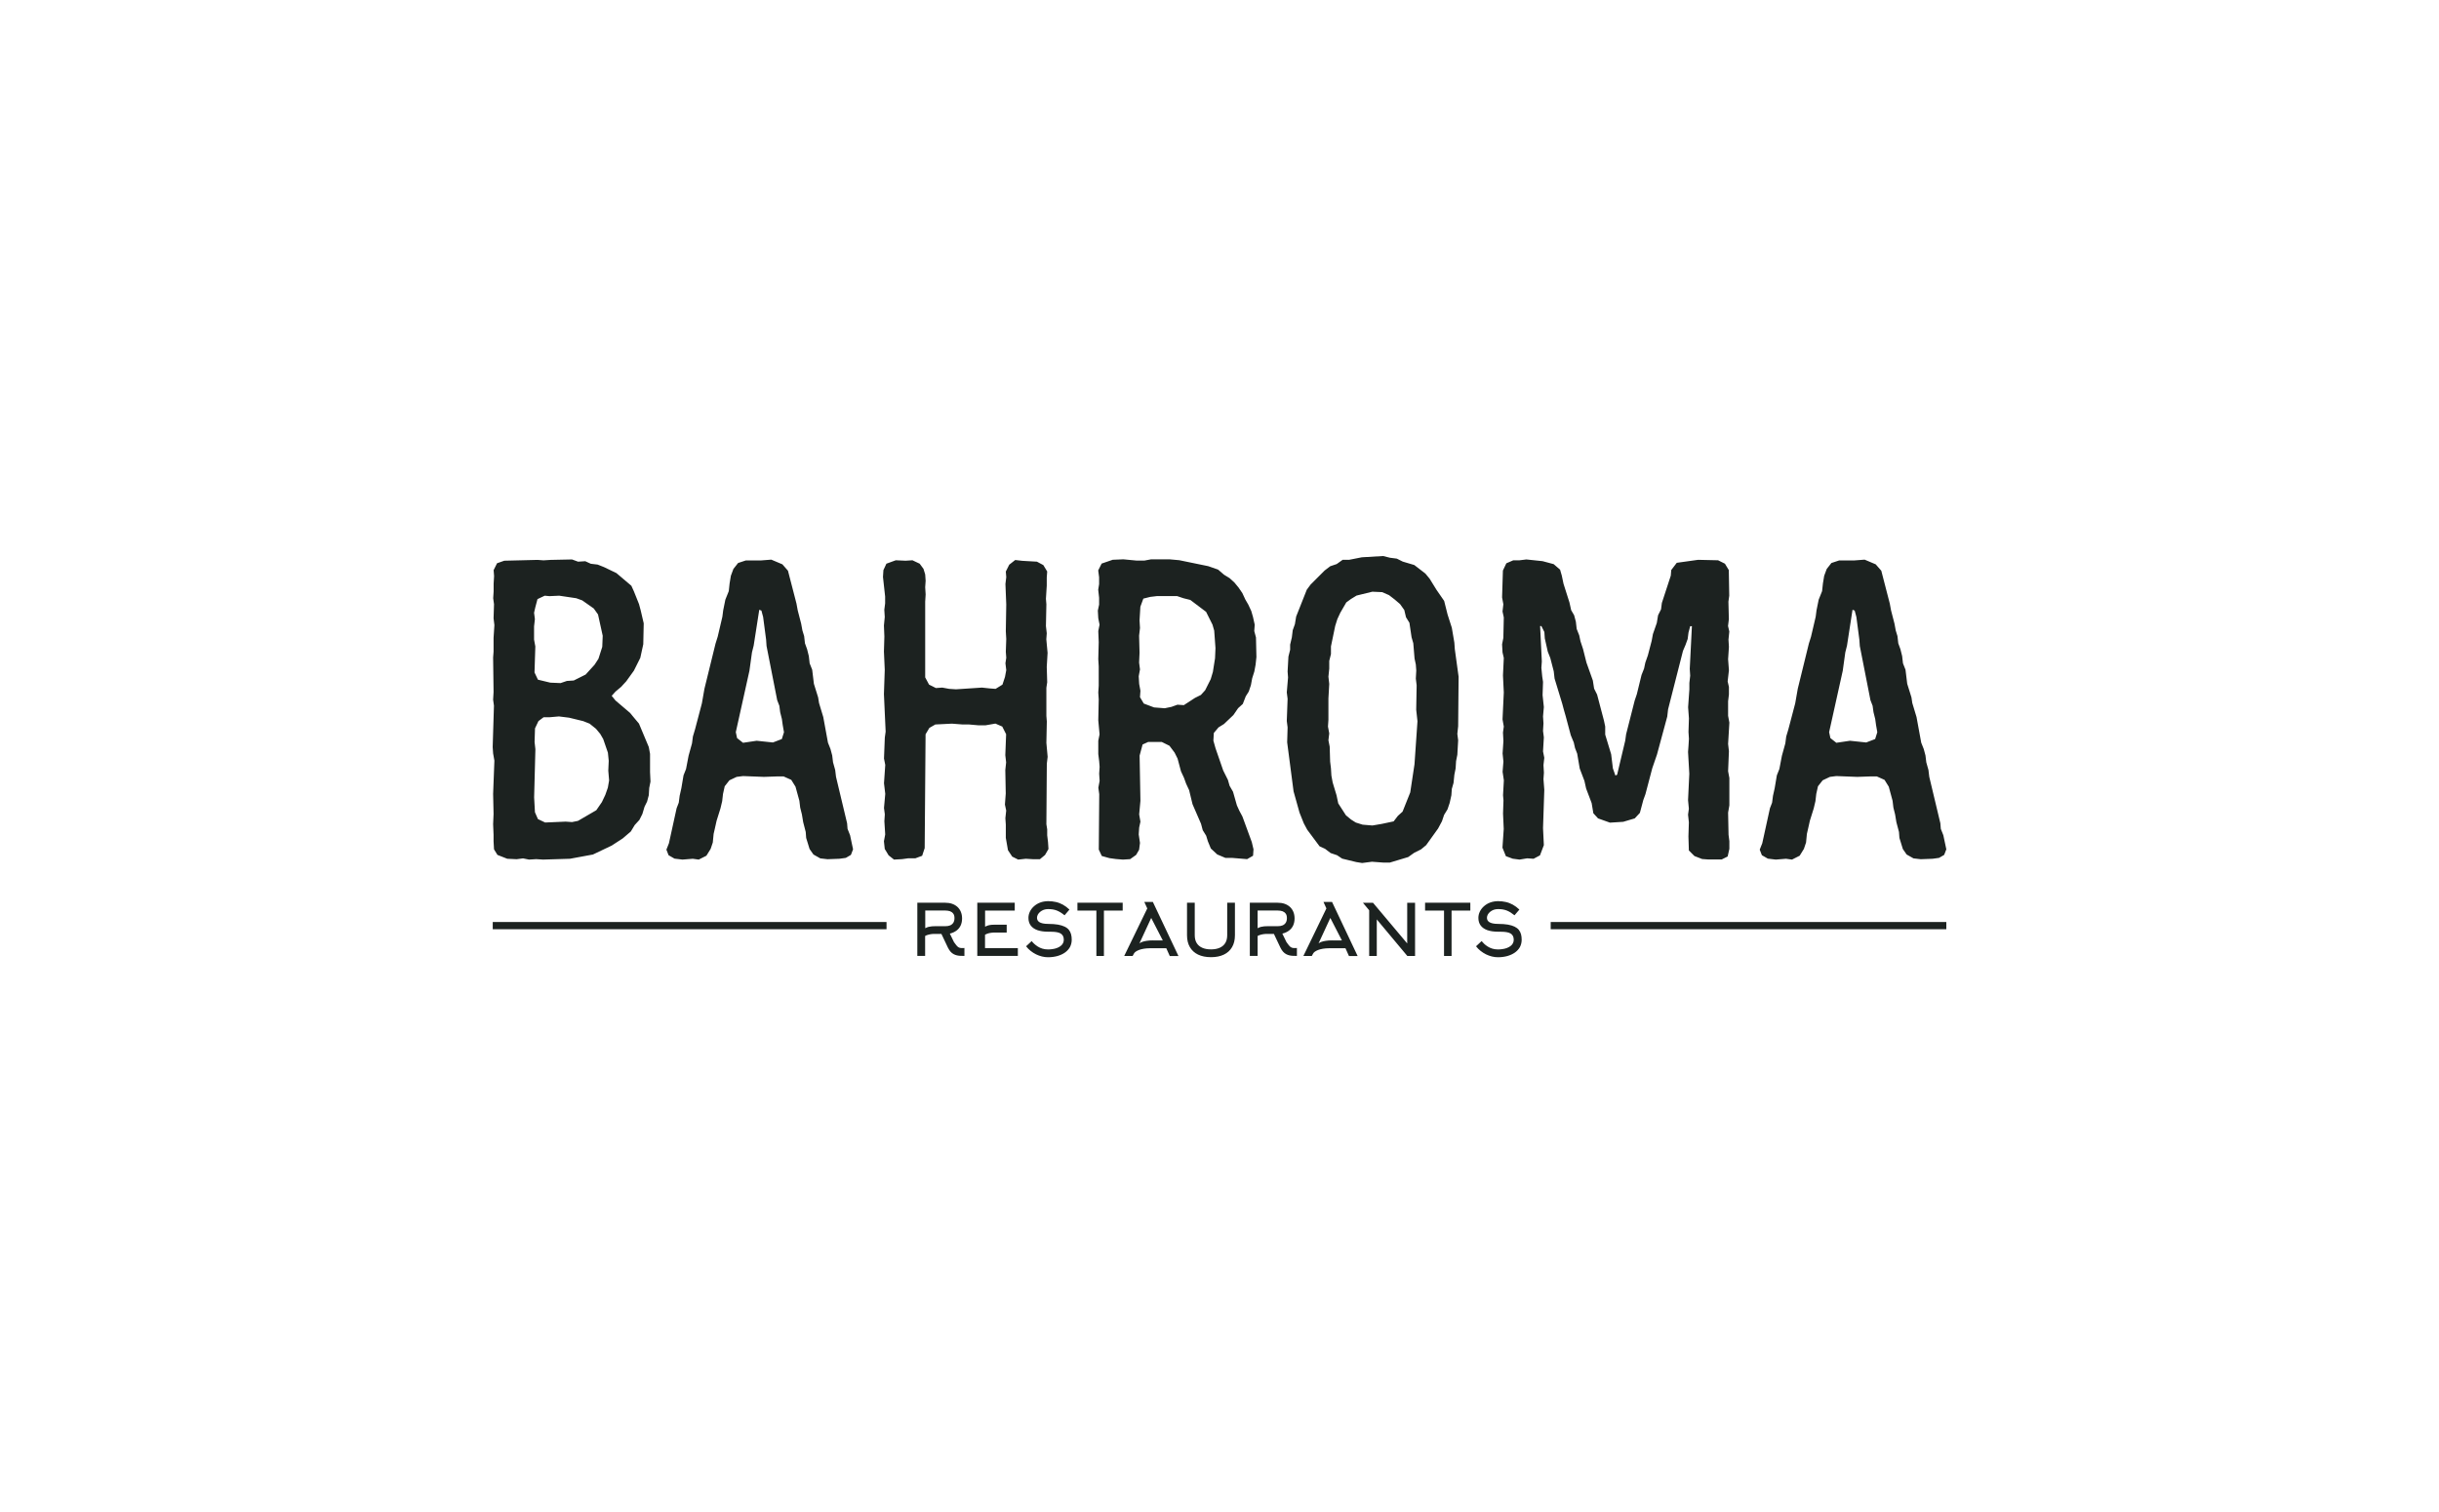 <?xml version="1.0" encoding="UTF-8"?> <svg xmlns="http://www.w3.org/2000/svg" width="500" height="310" viewBox="0 0 500 310" fill="none"> <path fill-rule="evenodd" clip-rule="evenodd" d="M108.445 176.238L109.926 176.147L111.33 176.238L116.839 176.069L121.555 175.198L125.401 173.366L127.675 171.885L129.325 170.469L130.118 169.156L131.079 168.104L131.69 166.882L132.132 165.401L132.652 164.349L133.002 163.036L133.093 161.555L133.353 160.243L133.262 158.32V154.565L133.002 153.162L130.988 148.354L130.027 147.211L129.156 146.158L126.181 143.625L125.401 142.663L126.181 141.793L127.324 140.831L128.377 139.688L129.949 137.505L131.261 134.88L131.872 132.087L131.963 127.799L131.352 125.174L131.001 123.862L129.949 121.237L129.429 120.094L126.363 117.495L123.829 116.274L122.517 115.754L121.114 115.585L119.983 115.065L118.502 115.156L117.268 114.702L112.902 114.793L111.421 114.884L110.199 114.793L103.378 114.961L101.897 115.481L101.195 116.884L101.286 118.106L101.195 119.678V121.25L101.104 122.653L101.273 123.875L101.182 126.759L101.351 128.163L101.182 130.787V133.581L101.091 134.802L101.182 141.883L101.091 143.456L101.26 144.677L101 153.162L101.091 154.474L101.351 155.955L101.091 162.777L101.182 166.882L101.091 168.974L101.182 171.157V172.47L101.273 174.133L101.974 175.276L103.988 176.069L105.911 176.16L107.224 175.991L108.445 176.238ZM114.916 140.051L112.811 139.96L110.277 139.35L109.576 137.869L109.744 132.541L109.485 131.138V128.422L109.653 126.941L109.485 125.629L109.744 124.499L110.186 122.835L111.667 122.134L112.629 122.225L114.643 122.134L118.138 122.653L119.359 123.095L121.724 124.758L122.595 125.98L123.556 130.345L123.465 132.619L122.686 135.062L121.893 136.283L120.061 138.297L117.618 139.519L116.215 139.61L114.916 140.051ZM111.758 168.637L110.277 167.935L109.666 166.532L109.498 163.478L109.757 153.603L109.589 152.122L109.679 149.329L110.381 147.847L111.434 147.055H112.655L114.578 146.886L116.67 147.146L119.554 147.847L120.867 148.367L122.179 149.42L123.05 150.472L123.66 151.524L124.622 154.318L124.791 155.981L124.7 157.995L124.869 160.009L124.609 161.49L124.089 162.972L123.387 164.453L122.244 166.116L118.489 168.299L117.268 168.546L115.955 168.455L111.758 168.637ZM139.915 176.238L142.02 176.069L143.241 176.238L144.813 175.445L145.684 174.042L146.126 172.729L146.294 170.975L146.554 169.845L146.905 168.273L147.698 165.739L148.049 164.258L148.217 162.777L148.568 161.204L149.53 159.983L151.011 159.281L152.323 159.113L156.611 159.281L159.236 159.19H160.639L162.211 159.892L163.082 161.295L163.874 164.18L164.043 165.583L164.394 166.986L164.654 168.559L165.174 170.573L165.265 171.794L165.966 174.068L166.759 175.198L168.162 175.991L169.643 176.16L172.086 176.069L173.398 175.887L174.438 175.276L174.88 174.133L174.269 171.248L173.749 169.936L173.658 168.793L171.384 159.268L171.215 157.865L170.774 156.293L170.605 154.89L170.254 153.577L169.734 152.265L168.773 147.016L167.902 144.131L167.72 142.988L166.85 140.194L166.499 137.31L165.979 135.998L165.81 134.516L165.459 133.113L165.018 131.892L164.849 130.41L164.498 129.267L164.238 127.864L163.536 125.148L163.277 123.745L161.536 117.014L160.392 115.702L158.118 114.741L155.935 114.91H152.882L151.31 115.429L150.348 116.651L149.829 118.054L149.569 119.626L149.4 121.198L148.698 122.952L148.256 125.135L148.088 126.448L147.126 130.553L146.684 131.957L144.41 141.221L143.891 144.196L142.487 149.524L142.046 151.005L141.864 152.408L141.162 154.942L140.642 157.657L140.123 158.97L139.681 161.594L139.33 163.166L139.148 164.57L138.706 165.713L137.134 172.885L136.614 174.198L137.056 175.341L138.278 176.043L139.915 176.238ZM152.323 152.291L151.102 151.33L150.842 150.108L153.636 137.518L154.155 133.763L154.506 132.359L155.65 125.018L156.091 125.187L156.442 126.499L157.053 131.138L157.144 132.45L159.327 143.56L159.768 144.703L159.937 146.015L160.288 147.419L160.457 148.64L160.717 150.121L160.275 151.524L158.443 152.226L155.117 151.875L152.323 152.291ZM183.273 176.238L184.936 176.147L186.158 175.978H187.639L189.042 175.458L189.562 173.886L189.744 150.55L190.523 149.238L191.745 148.536L195.149 148.367L197.332 148.536H198.644L200.567 148.705H202.048L204.062 148.354L205.466 148.965L206.258 150.537L206.089 154.825L206.258 156.306L206.089 157.878L206.18 162.686L206.011 164.959L206.271 166.181L206.102 167.753L206.193 169.065V171.781L206.635 174.315L207.506 175.627L208.727 176.238L210.299 176.069L211.78 176.16H213.184L214.236 175.289L214.938 174.068L214.847 172.664L214.678 171.261V170.04L214.509 168.987L214.6 156.579L214.769 155.176L214.509 152.291L214.6 147.925L214.509 146.782V141.013L214.678 139.883L214.587 136.738L214.756 133.854L214.496 131.06L214.587 129.839L214.418 128.358L214.509 123.901L214.418 122.77L214.587 120.055V118.392L214.678 117.17L213.885 115.858L212.573 115.156L209.598 114.987L208.116 114.819L206.895 115.78L206.193 117.183L206.284 118.327L206.115 119.73L206.284 123.927L206.193 129.436L206.284 131.008L206.193 133.633L206.284 134.854L206.115 135.985L206.284 137.388L206.024 138.791L205.505 140.363L204.101 141.234L202.88 141.143L201.308 140.974L195.981 141.325L194.577 141.234L193.174 140.974L191.862 141.065L190.458 140.363L189.666 138.882V123.355L189.757 121.874L189.666 120.393L189.757 119.08L189.666 117.768L189.315 116.625L188.535 115.572L187.054 114.871L185.651 114.961L183.637 114.871L181.714 115.572L181.103 116.884L181.012 118.288L181.454 122.303V123.706L181.285 125.018L181.376 126.499L181.207 128.241L181.298 130.514L181.207 133.581L181.376 137.336L181.207 142.312L181.558 150.004L181.389 151.226L181.22 155.513L181.48 156.826L181.22 160.581L181.48 162.764L181.22 165.648L181.389 166.96L181.298 168.364L181.467 171.079L181.207 172.483L181.376 174.055L182.169 175.367L183.273 176.238ZM230.205 176.238L231.686 176.147L232.907 175.276L233.518 174.224L233.7 172.82L233.44 171.079L233.531 169.676L233.791 168.455L233.531 166.973L233.791 164.18L233.622 154.916L234.233 152.642L235.376 152.122H238.17L239.742 152.902L240.794 154.305L241.405 155.526L242.107 158.151L242.717 159.463L243.159 160.685L243.77 161.997L244.471 164.882L246.212 168.896L246.563 170.209L247.265 171.339L247.616 172.483L248.226 173.964L249.539 175.185L251.202 175.887H252.514L255.659 176.147L256.88 175.445L256.971 174.133L256.62 172.651L254.697 167.402L254.086 166.259L253.567 165.128L252.774 162.335L252.072 161.114L251.722 159.892L250.76 157.969L249.188 153.421L248.746 151.849L248.837 150.277L249.799 149.134L250.929 148.432L252.852 146.6L253.814 145.197L254.775 144.326L255.386 142.754L255.996 141.793L256.438 140.48L256.698 139.077L257.14 137.674L257.4 136.283L257.569 134.711L257.478 130.696L257.127 129.384L257.218 128.072L256.867 126.499L256.516 125.278L255.905 123.966L255.295 122.913L254.684 121.601L253.904 120.458L253.034 119.405L252.072 118.535L250.929 117.833L249.708 116.781L247.694 116.079L241.756 114.858L239.742 114.676H235.987L234.584 114.936H233.011L230.296 114.676L228.113 114.767L225.839 115.546L225.137 116.949L225.319 118.353V119.756L225.137 120.899L225.319 122.563V123.966L225.059 125.187L225.15 126.759L225.41 128.072L225.15 129.384L225.241 131.658L225.15 135.153L225.241 136.647V140.584L225.15 141.987L225.241 143.391L225.15 147.678L225.41 150.563L225.15 151.875V154.591L225.332 156.072L225.423 157.216L225.332 158.619L225.423 160.1L225.163 161.503L225.345 162.816L225.254 174.185L225.865 175.497L227.437 175.939L228.75 176.121L230.205 176.238ZM238.767 145.21L236.585 145.041L234.48 144.248L233.7 142.936L233.791 141.624L233.531 140.22L233.44 138.648L233.7 137.245L233.518 135.842L233.609 133.828L233.518 130.333L233.7 128.76L233.609 127.188L233.778 124.395L234.389 122.731L235.792 122.381L237.195 122.212H241.301L242.613 122.653L244.017 123.004L247.252 125.447L248.564 128.072L248.915 129.293L249.175 132.879L249.084 134.971L248.642 137.765L248.2 139.246L247.057 141.52L246.187 142.481L244.965 143.092L242.691 144.573L241.379 144.482L240.158 144.924L238.767 145.21ZM279.241 176.939L281.255 176.679L283.529 176.848H284.932L288.687 175.718L289.909 174.847L291.312 174.146L292.364 173.275L294.807 169.871L295.6 168.39L296.042 167.077L296.743 165.934L297.185 164.622L297.536 163.049L297.627 161.737L297.978 160.516L298.146 158.853L298.406 157.54L298.497 156.059L298.757 154.747L298.926 151.771L298.757 150.459L298.926 148.887L299.017 138.752L298.237 133.074L298.146 131.762L297.627 128.708L296.756 125.993L296.055 123.199L294.482 120.925L293.079 118.652L292.209 117.599L289.935 115.845L287.57 115.143L286.349 114.533L284.945 114.351L283.542 114L279.176 114.26L276.552 114.78H275.239L274.018 115.65L272.706 116.092L271.562 116.962L268.678 119.847L267.898 120.899L265.715 126.409L265.455 127.981L265.014 129.202L264.832 130.683L264.481 132.165V133.217L264.13 134.62L263.961 137.674L264.052 138.895L263.792 141.961L263.961 143.274L263.792 147.821L263.961 149.134L263.87 152.187L265.183 162.244L266.404 166.61L267.275 168.793L267.976 170.105L270.51 173.509L271.64 174.029L272.784 174.899L274.096 175.341L275.148 176.043L278.033 176.744L279.241 176.939ZM281.346 169.247L279.332 169.078L277.929 168.637L276.967 168.026L275.915 167.155L274.343 164.713L273.992 163.049L273.199 160.425L272.94 159.022L272.849 157.54L272.68 156.137L272.589 153.084L272.329 151.771L272.498 150.368L272.238 148.965L272.329 147.562V143.196L272.498 140.22L272.329 138.739L272.498 137.076V135.504L272.849 134.101V132.528L273.719 128.332L274.161 126.928L274.772 125.616L275.993 123.511L276.954 122.809L278.098 122.108L281.333 121.315L283.347 121.406L284.75 122.017L285.881 122.887L287.011 123.849L287.882 125.07L288.233 126.551L288.934 127.682L289.376 130.657L289.727 131.879L289.987 135.023L290.247 136.244L290.338 137.466L290.247 139.129L290.415 140.519L290.325 145.509L290.584 147.873L289.974 156.696L289.103 162.465L287.531 166.402L286.57 167.272L285.699 168.403L283.256 168.922L281.346 169.247ZM311.504 176.238L313.076 175.978L314.388 176.069L315.7 175.367L316.493 173.275L316.324 169.78L316.584 161.919L316.415 159.736L316.506 158.424L316.415 156.852L316.584 155.37L316.324 154.058L316.493 151.174L316.324 149.861L316.415 148.289L316.324 146.886L316.493 144.963L316.233 142.52L316.324 139.805L316.155 138.674L315.986 136.92L316.077 135.608L315.726 128.358H315.986L316.597 129.579L316.688 130.891L317.299 133.607L317.818 134.919L318.52 137.635L318.689 139.116L320.261 144.274L320.612 145.587L320.963 146.808L322.015 150.745L322.626 152.226L322.886 153.37L323.327 154.513L323.847 157.566L324.809 160.1L325.159 161.672L326.29 164.648L326.641 166.74L327.602 167.792L330.045 168.663L332.76 168.494L335.125 167.792L336.178 166.662L336.879 164.037L337.321 162.816L338.724 157.488L339.686 154.695L341.791 146.912L341.96 145.431L345.013 133.451L345.533 132.23L345.975 131.008L346.144 129.696L346.494 128.384H346.845L346.403 137.128L346.494 138.531L346.325 140.012V141.325L346.066 145.002L346.234 147.276L346.144 150.069L346.234 151.473L346.144 152.954L346.053 154.175L346.312 158.632L346.053 164.05L346.221 165.804L346.053 167.025L346.221 168.598L346.131 171.482L346.221 174.367L347.365 175.51L348.937 176.121L350.158 176.212H352.952L354.173 175.601L354.524 174.029V172.457L354.355 171.144L354.264 166.597L354.524 165.115V159.515L354.264 158.112L354.433 154.006L354.264 152.525L354.524 148.159L354.264 146.756V143.781L354.433 142.377V140.844L354.173 139.701L354.433 137.427L354.264 135.153L354.433 132.619L354.342 131.138L354.511 129.475L354.251 128.345L354.42 126.941L354.329 123.355L354.498 122.134L354.407 116.884L353.615 115.572L352.211 114.871L348.105 114.78L343.74 115.39L342.609 116.872L342.518 118.015L340.686 123.615L340.517 124.927L339.907 126.149L339.647 127.721L338.854 129.995L338.594 131.398L337.815 134.373L337.295 135.855L337.035 137.076L336.516 138.388L335.554 142.325L335.112 143.638L333.358 150.537L333.176 151.849L331.513 158.84L331.162 159.009L330.643 157.527L330.292 154.643L329.07 150.615V148.952L328.811 147.73L327.407 142.403L326.797 141.182L326.537 139.519L325.224 135.842L324.523 133.048L324.003 131.476L323.743 130.255L323.223 128.942L323.055 127.461L322.704 126.149L322.093 125.096L321.742 123.524L320.521 119.678L320.17 118.015L319.819 116.794L318.507 115.663L316.233 115.052L312.907 114.702L311.426 114.884H310.204L308.801 115.494L308.099 116.975L307.93 122.485L308.19 123.888L308.021 125.369L308.281 126.59L308.19 130.787L307.93 132.1L308.021 133.763L308.281 134.893L308.112 138.479L308.281 141.974L308.021 147.484L308.281 148.965L308.112 150.186L308.203 151.94L308.034 154.474L308.203 156.137L308.034 158.242L308.294 159.983L308.125 163.036L308.216 164.089L308.125 166.805L308.268 169.949L308.008 173.795L308.71 175.536L310.113 176.056L311.504 176.238ZM364.035 176.238L366.14 176.069L367.362 176.238L368.934 175.445L369.804 174.042L370.246 172.729L370.415 170.975L370.675 169.845L371.026 168.273L371.818 165.739L372.169 164.258L372.338 162.777L372.689 161.204L373.65 159.983L375.131 159.281L376.444 159.113L380.732 159.281L383.356 159.19H384.759L386.332 159.892L387.202 161.295L387.982 164.18L388.151 165.583L388.501 166.986L388.761 168.559L389.294 170.573L389.385 171.794L390.087 174.068L390.866 175.198L392.27 175.991L393.751 176.16L396.194 176.069L397.506 175.887L398.558 175.276L399 174.133L398.389 171.248L397.87 169.936L397.779 168.793L395.505 159.268L395.336 157.865L394.894 156.293L394.725 154.89L394.374 153.577L393.855 152.265L392.893 147.016L392.023 144.131L391.854 142.988L390.983 140.194L390.632 137.31L390.113 135.998L389.944 134.516L389.593 133.113L389.151 131.892L388.982 130.41L388.631 129.267L388.372 127.864L387.67 125.148L387.41 123.745L385.669 117.014L384.526 115.702L382.252 114.741L380.069 114.91H377.015L375.443 115.429L374.482 116.651L373.962 118.054L373.702 119.626L373.533 121.198L372.832 122.952L372.39 125.135L372.221 126.448L371.259 130.553L370.818 131.957L368.544 141.221L368.024 144.196L366.621 149.524L366.179 151.005L365.997 152.408L365.296 154.942L364.776 157.657L364.256 158.97L363.814 161.594L363.464 163.166L363.282 164.57L362.84 165.713L361.268 172.885L360.748 174.198L361.19 175.341L362.411 176.043L364.035 176.238ZM376.457 152.291L375.235 151.33L374.976 150.108L377.769 137.518L378.289 133.763L378.64 132.359L379.77 125.018L380.212 125.187L380.563 126.499L381.173 131.138L381.264 132.45L383.447 143.56L383.889 144.703L384.071 146.015L384.422 147.419L384.591 148.64L384.85 150.121L384.409 151.524L382.577 152.226L379.25 151.875L376.457 152.291Z" fill="#1C2220"></path> <path fill-rule="evenodd" clip-rule="evenodd" d="M189.666 186.684H193.811C194.162 186.684 194.473 186.736 194.759 186.827C195.032 186.931 195.253 187.087 195.422 187.321C195.591 187.542 195.669 187.854 195.669 188.23C195.669 188.62 195.591 188.932 195.435 189.179C195.279 189.426 195.058 189.608 194.785 189.725C194.499 189.842 194.188 189.894 193.811 189.894H191.732C191.498 189.894 191.251 189.894 191.03 189.92C190.796 189.946 190.562 189.985 190.342 190.036C190.108 190.101 189.887 190.192 189.679 190.309V186.684H189.666ZM194.317 194.272C194.486 194.61 194.668 194.896 194.863 195.117C195.058 195.338 195.279 195.507 195.5 195.624C195.721 195.741 195.955 195.831 196.202 195.883C196.448 195.935 196.695 195.974 196.942 195.974C197.189 195.987 197.449 195.987 197.709 195.987V194.363L197.358 194.376C197.332 194.376 197.306 194.376 197.28 194.376C197.254 194.376 197.228 194.376 197.202 194.376C197.033 194.376 196.877 194.363 196.747 194.324C196.617 194.285 196.487 194.22 196.383 194.142C196.266 194.051 196.15 193.921 196.02 193.766C195.89 193.61 195.734 193.402 195.565 193.155L194.72 191.414C195.253 191.284 195.695 191.076 196.072 190.803C196.448 190.53 196.734 190.179 196.929 189.764C197.124 189.348 197.228 188.854 197.228 188.308C197.228 187.789 197.137 187.334 196.968 186.931C196.799 186.528 196.552 186.19 196.253 185.918C195.942 185.645 195.578 185.437 195.162 185.294C194.746 185.151 194.279 185.086 193.785 185.086H188.055V195.987H189.653V191.895C189.874 191.778 190.095 191.687 190.329 191.635C190.562 191.57 190.783 191.531 191.017 191.505C191.251 191.479 191.485 191.466 191.719 191.479H192.992L194.317 194.272ZM201.945 191.635C202.165 191.518 202.386 191.427 202.607 191.362C202.841 191.297 203.062 191.258 203.296 191.232C203.53 191.206 203.764 191.193 203.997 191.206H206.375V189.582H203.997C203.764 189.582 203.517 189.582 203.296 189.608C203.062 189.621 202.828 189.673 202.607 189.725C202.386 189.79 202.165 189.881 201.945 189.998V186.697H208.025V185.086H200.346V195.987H208.662V194.389H201.932V191.635H201.945ZM219.706 192.687C219.706 192.271 219.667 191.895 219.576 191.557C219.485 191.219 219.329 190.907 219.122 190.647C218.914 190.387 218.628 190.166 218.251 189.985C217.887 189.803 217.432 189.673 216.874 189.569C216.328 189.478 215.665 189.426 214.912 189.426C214.444 189.426 214.067 189.387 213.768 189.322C213.47 189.257 213.236 189.166 213.054 189.049C212.885 188.932 212.768 188.802 212.69 188.646C212.625 188.503 212.586 188.334 212.586 188.178C212.586 187.945 212.651 187.711 212.768 187.503C212.885 187.282 213.054 187.1 213.262 186.931C213.47 186.762 213.703 186.632 213.976 186.528C214.249 186.437 214.535 186.385 214.847 186.385C215.198 186.385 215.509 186.411 215.795 186.45C216.081 186.502 216.354 186.567 216.627 186.671C216.887 186.775 217.147 186.905 217.406 187.061C217.666 187.23 217.952 187.425 218.238 187.659L219.239 186.489C218.81 186.074 218.355 185.736 217.887 185.476C217.419 185.229 216.939 185.034 216.432 184.93C215.925 184.813 215.406 184.761 214.847 184.761C214.262 184.774 213.716 184.865 213.236 185.047C212.742 185.229 212.326 185.489 211.962 185.814C211.599 186.139 211.326 186.502 211.131 186.905C210.936 187.308 210.832 187.737 210.832 188.191C210.832 188.815 210.988 189.335 211.3 189.751C211.611 190.166 212.053 190.478 212.651 190.699C213.249 190.907 213.976 191.024 214.847 191.024C215.172 191.024 215.483 191.024 215.795 191.037C216.107 191.05 216.393 191.076 216.679 191.128C216.952 191.18 217.199 191.258 217.406 191.375C217.614 191.492 217.783 191.661 217.9 191.869C218.017 192.076 218.082 192.349 218.082 192.687C218.082 192.96 218.017 193.194 217.9 193.415C217.783 193.636 217.614 193.818 217.406 193.973C217.199 194.129 216.952 194.259 216.679 194.363C216.406 194.467 216.107 194.545 215.795 194.584C215.483 194.636 215.172 194.662 214.847 194.662C214.418 194.662 214.028 194.597 213.677 194.493C213.327 194.389 213.015 194.233 212.742 194.064C212.469 193.882 212.222 193.701 212.014 193.506C211.806 193.311 211.637 193.129 211.495 192.947L210.351 194.012C210.624 194.363 210.936 194.688 211.287 194.961C211.624 195.234 212.001 195.468 212.391 195.663C212.781 195.857 213.184 196 213.599 196.104C214.015 196.208 214.431 196.26 214.847 196.26C215.535 196.26 216.185 196.169 216.77 196.013C217.355 195.844 217.874 195.611 218.316 195.299C218.758 194.987 219.096 194.61 219.342 194.181C219.576 193.727 219.706 193.233 219.706 192.687ZM230.153 186.697V185.086H220.876V186.697H224.761V196H226.307V186.697H230.153ZM235.194 186.255L230.465 196H232.193L232.466 195.494C232.531 195.377 232.635 195.26 232.803 195.13C232.972 195 233.193 194.896 233.466 194.779C233.739 194.675 234.064 194.584 234.454 194.519C234.843 194.454 235.272 194.415 235.779 194.415H239.092L239.807 196.013H241.587L236.338 184.917H234.584L235.194 186.255ZM236.364 192.804C235.87 192.804 235.441 192.83 235.064 192.895C234.7 192.947 234.389 193.025 234.142 193.116C233.895 193.207 233.713 193.311 233.583 193.428L236 188.204L238.378 192.817H236.364V192.804ZM248.265 196.247C249.292 196.247 250.175 196.065 250.903 195.715C251.631 195.364 252.189 194.857 252.579 194.181C252.969 193.519 253.164 192.7 253.164 191.752V185.086H251.579V191.752C251.579 192.375 251.449 192.908 251.189 193.337C250.929 193.766 250.552 194.09 250.058 194.311C249.565 194.532 248.967 194.649 248.252 194.649C247.538 194.649 246.94 194.532 246.446 194.311C245.953 194.09 245.576 193.766 245.316 193.337C245.056 192.908 244.926 192.375 244.926 191.752V185.086H243.341V191.752C243.341 192.7 243.536 193.506 243.926 194.181C244.315 194.844 244.874 195.364 245.602 195.715C246.342 196.065 247.226 196.247 248.265 196.247ZM257.828 186.684H261.96C262.311 186.684 262.623 186.736 262.909 186.827C263.182 186.931 263.403 187.087 263.571 187.321C263.74 187.542 263.818 187.854 263.818 188.23C263.818 188.62 263.74 188.932 263.584 189.179C263.429 189.426 263.208 189.608 262.935 189.725C262.662 189.842 262.337 189.894 261.96 189.894H259.881C259.648 189.894 259.401 189.894 259.167 189.92C258.933 189.946 258.712 189.985 258.478 190.036C258.244 190.101 258.023 190.192 257.815 190.309V186.684H257.828ZM262.48 194.272C262.649 194.61 262.831 194.896 263.026 195.117C263.221 195.338 263.442 195.507 263.662 195.624C263.883 195.741 264.117 195.831 264.364 195.883C264.611 195.935 264.858 195.974 265.105 195.974C265.352 195.987 265.611 195.987 265.871 195.987V194.363L265.52 194.376C265.494 194.376 265.468 194.376 265.442 194.376C265.417 194.376 265.391 194.376 265.365 194.376C265.196 194.376 265.04 194.363 264.91 194.324C264.78 194.285 264.663 194.22 264.546 194.142C264.429 194.051 264.312 193.921 264.182 193.766C264.052 193.61 263.909 193.402 263.727 193.155L262.883 191.414C263.416 191.284 263.87 191.076 264.234 190.803C264.611 190.53 264.897 190.179 265.092 189.764C265.287 189.348 265.391 188.854 265.391 188.308C265.391 187.789 265.3 187.334 265.131 186.931C264.962 186.528 264.715 186.19 264.416 185.918C264.104 185.645 263.74 185.437 263.325 185.294C262.909 185.151 262.441 185.086 261.947 185.086H256.217V195.987H257.815V191.895C258.036 191.778 258.257 191.687 258.491 191.635C258.725 191.57 258.946 191.531 259.18 191.505C259.414 191.479 259.648 191.466 259.881 191.479H261.155L262.48 194.272ZM271.913 186.255L267.197 196H268.925L269.198 195.494C269.263 195.377 269.366 195.26 269.535 195.13C269.704 195 269.925 194.896 270.198 194.779C270.471 194.675 270.796 194.584 271.186 194.519C271.575 194.454 272.004 194.415 272.511 194.415H275.824L276.539 196.013H278.319L273.07 184.917H271.315L271.913 186.255ZM273.083 192.804C272.589 192.804 272.16 192.83 271.783 192.895C271.419 192.947 271.108 193.025 270.861 193.116C270.614 193.207 270.432 193.311 270.302 193.428L272.719 188.204L275.096 192.817H273.083V192.804ZM280.684 186.632V196H282.243V188.503L288.505 196H290.091V185.099H288.48V193.428L281.476 185.099H279.41L280.684 186.632ZM301.421 186.697V185.086H292.144V186.697H296.029V196H297.575V186.697H301.421ZM311.945 192.687C311.945 192.271 311.906 191.895 311.815 191.557C311.724 191.219 311.569 190.907 311.361 190.647C311.153 190.387 310.854 190.166 310.49 189.985C310.126 189.803 309.671 189.673 309.113 189.569C308.567 189.478 307.904 189.426 307.151 189.426C306.683 189.426 306.306 189.387 306.007 189.322C305.709 189.257 305.475 189.166 305.293 189.049C305.124 188.932 305.007 188.802 304.929 188.646C304.864 188.503 304.825 188.334 304.825 188.178C304.825 187.945 304.89 187.711 305.007 187.503C305.124 187.282 305.293 187.1 305.501 186.931C305.709 186.762 305.942 186.632 306.215 186.528C306.488 186.437 306.774 186.385 307.086 186.385C307.437 186.385 307.749 186.411 308.034 186.45C308.32 186.502 308.593 186.567 308.866 186.671C309.126 186.775 309.386 186.905 309.646 187.061C309.905 187.23 310.178 187.425 310.477 187.659L311.478 186.489C311.049 186.074 310.594 185.736 310.126 185.476C309.658 185.229 309.178 185.034 308.671 184.93C308.164 184.813 307.645 184.761 307.086 184.761C306.501 184.774 305.955 184.865 305.475 185.047C304.981 185.229 304.565 185.489 304.201 185.814C303.838 186.139 303.565 186.502 303.37 186.905C303.175 187.308 303.071 187.737 303.071 188.191C303.071 188.815 303.227 189.335 303.539 189.751C303.851 190.166 304.292 190.478 304.89 190.699C305.488 190.907 306.215 191.024 307.086 191.024C307.411 191.024 307.723 191.024 308.034 191.037C308.346 191.05 308.632 191.076 308.918 191.128C309.191 191.18 309.438 191.258 309.646 191.375C309.853 191.492 310.022 191.661 310.139 191.869C310.256 192.076 310.321 192.349 310.321 192.687C310.321 192.96 310.256 193.194 310.139 193.415C310.022 193.636 309.853 193.818 309.646 193.973C309.438 194.129 309.191 194.259 308.918 194.363C308.645 194.467 308.346 194.545 308.034 194.584C307.723 194.636 307.411 194.662 307.086 194.662C306.657 194.662 306.267 194.597 305.916 194.493C305.566 194.389 305.254 194.233 304.981 194.064C304.695 193.882 304.461 193.701 304.253 193.506C304.045 193.311 303.877 193.129 303.734 192.947L302.59 194.012C302.863 194.363 303.175 194.688 303.526 194.961C303.877 195.234 304.24 195.468 304.63 195.663C305.02 195.857 305.423 196 305.838 196.104C306.254 196.208 306.67 196.26 307.086 196.26C307.787 196.26 308.424 196.169 309.009 196.013C309.594 195.844 310.113 195.611 310.555 195.299C310.997 194.987 311.335 194.61 311.582 194.181C311.815 193.727 311.945 193.233 311.945 192.687Z" fill="#1C2220"></path> <path d="M399 189.036H317.896V190.517H399V189.036Z" fill="#1C2220"></path> <path d="M181.74 189.036H101.013V190.517H181.74V189.036Z" fill="#1C2220"></path> </svg> 